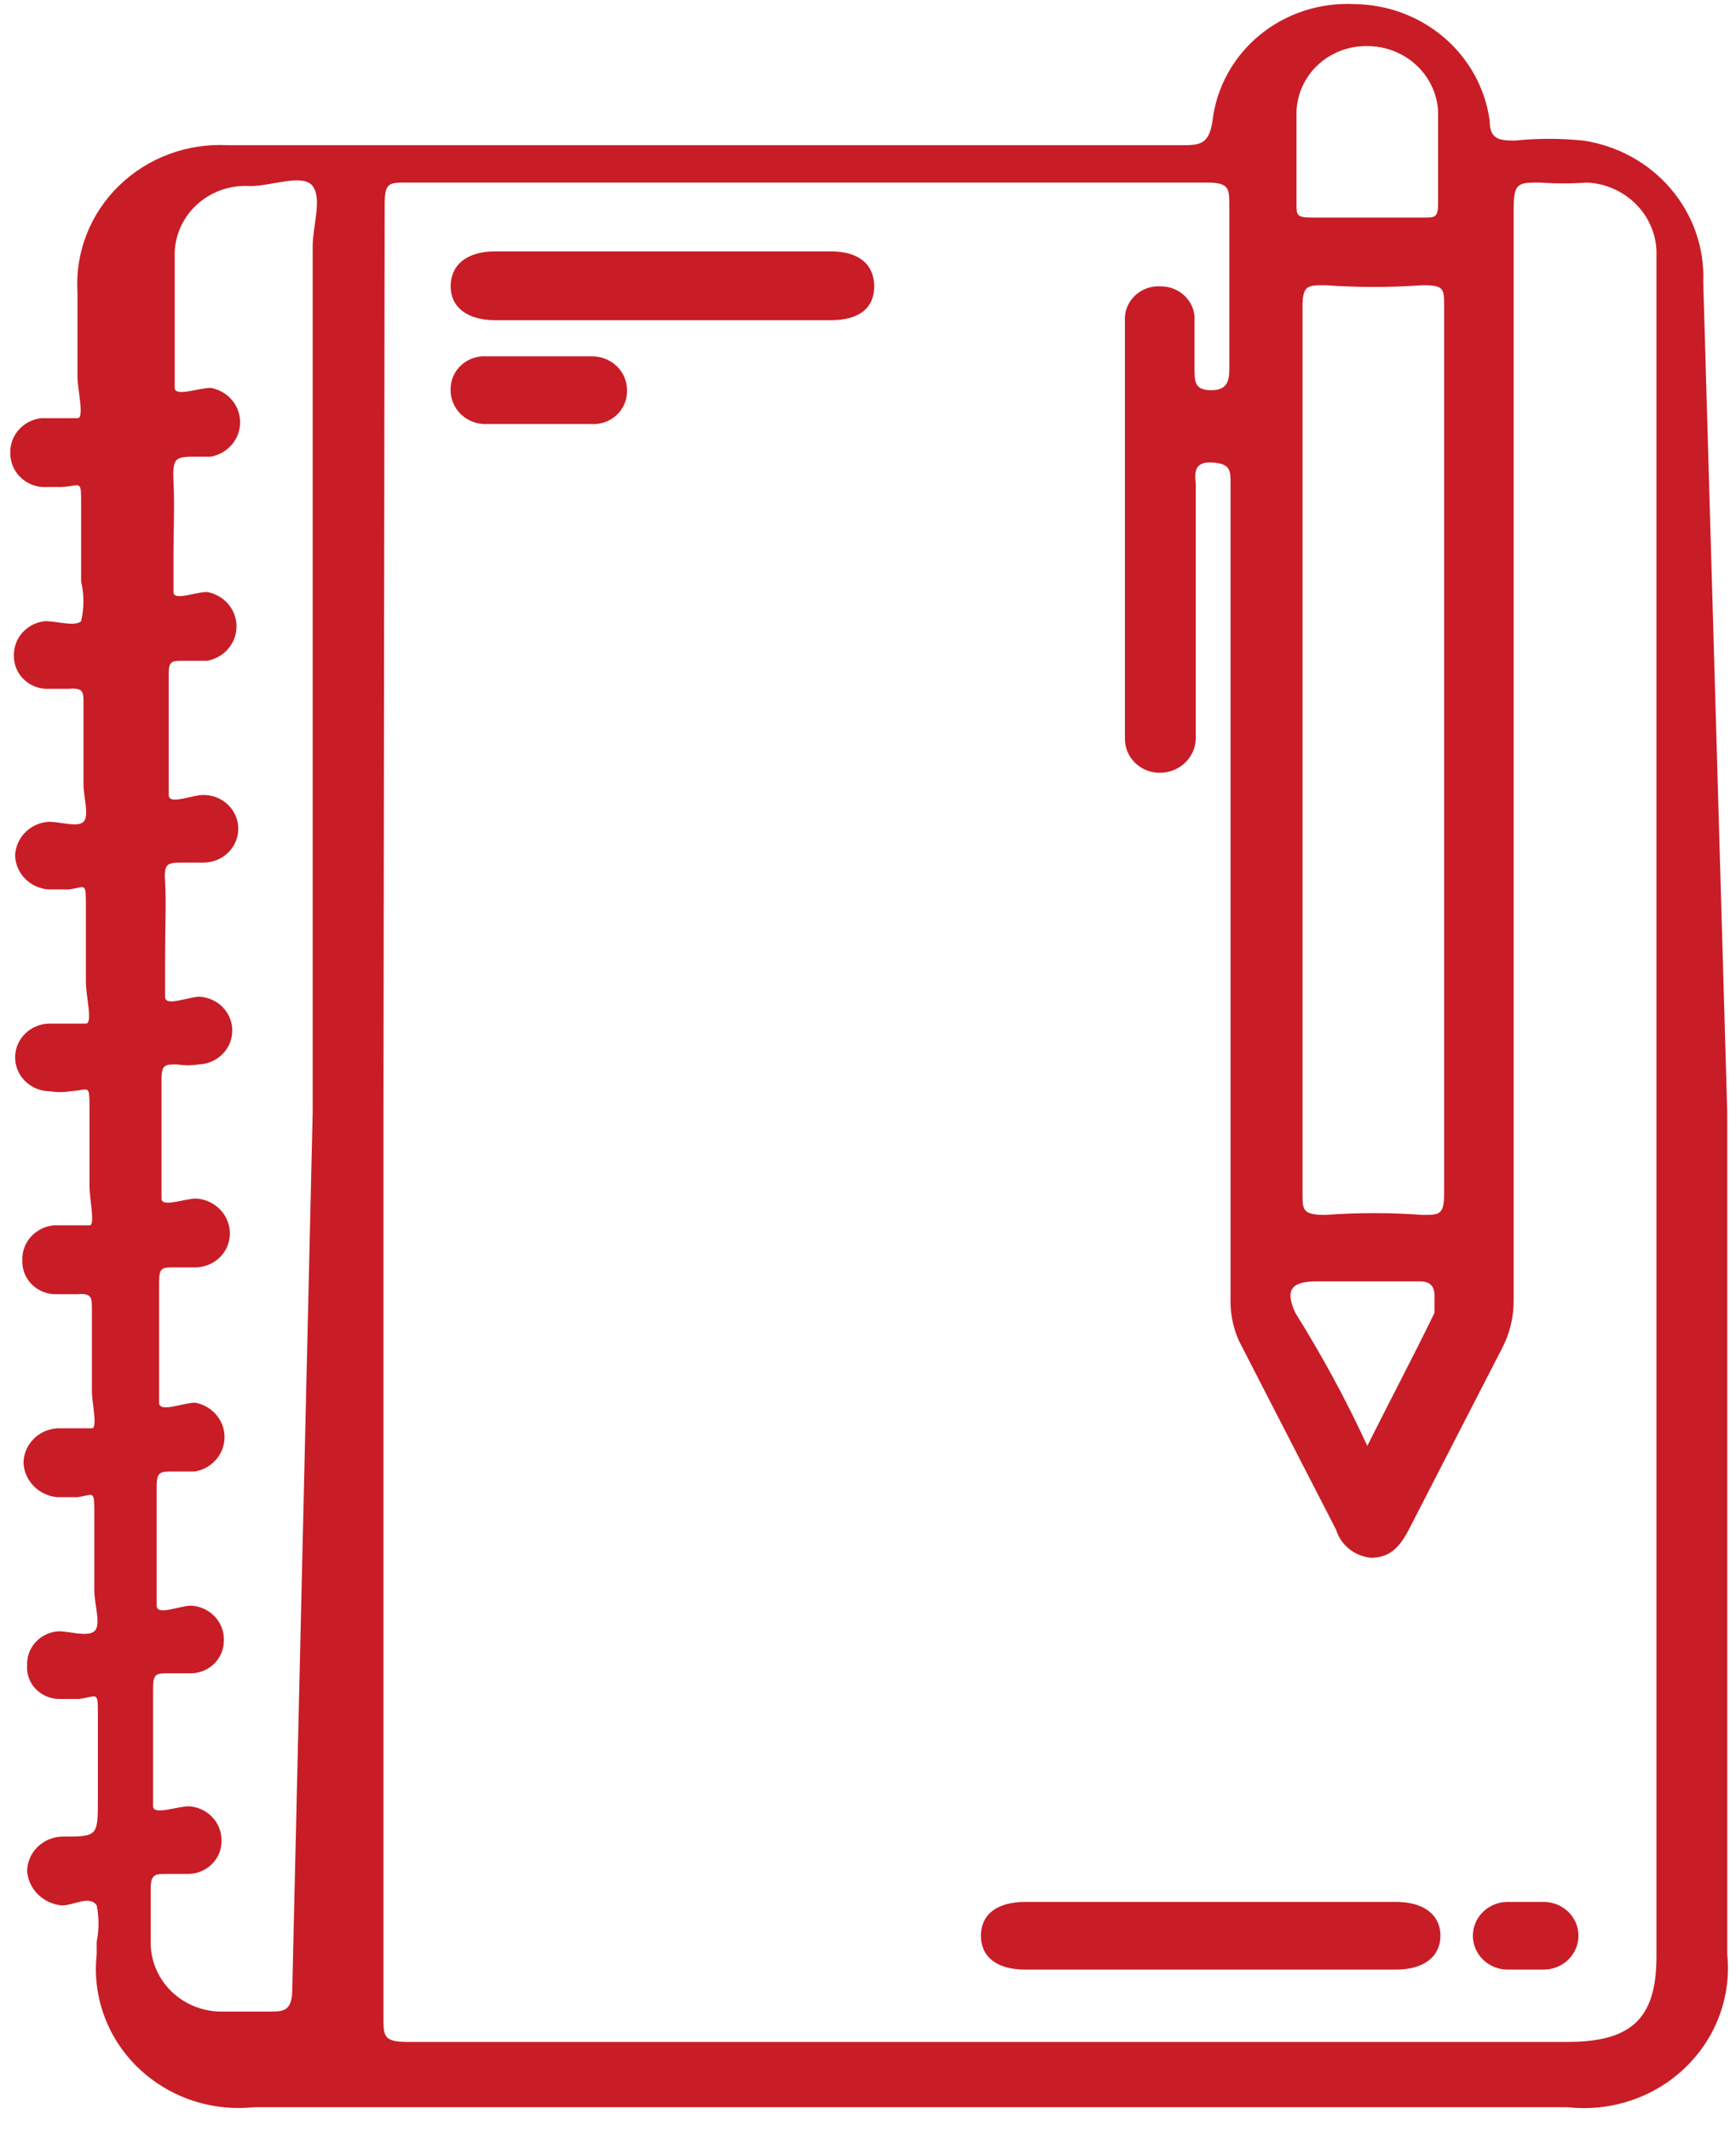 <svg width="44" height="54" viewBox="0 0 44 54" fill="none" xmlns="http://www.w3.org/2000/svg">
<path d="M43.778 28.183V49.522C43.832 50.049 43.763 50.58 43.578 51.078C43.393 51.575 43.095 52.026 42.708 52.397C42.32 52.768 41.852 53.051 41.337 53.223C40.822 53.396 40.275 53.454 39.734 53.394H6.435C5.897 53.45 5.354 53.389 4.845 53.214C4.335 53.039 3.872 52.755 3.49 52.384C3.108 52.013 2.817 51.563 2.637 51.068C2.457 50.573 2.393 50.045 2.451 49.522V49.197C2.512 48.895 2.512 48.584 2.451 48.281C2.269 48.015 1.873 48.281 1.569 48.281C1.342 48.261 1.129 48.164 0.968 48.008C0.807 47.851 0.708 47.645 0.687 47.424C0.687 47.194 0.779 46.973 0.944 46.807C1.108 46.642 1.332 46.545 1.569 46.537C2.481 46.537 2.481 46.537 2.481 45.562C2.481 44.586 2.481 44.173 2.481 43.493C2.481 42.813 2.481 42.99 1.995 43.05H1.478C1.367 43.046 1.259 43.02 1.158 42.975C1.058 42.929 0.968 42.865 0.895 42.785C0.821 42.705 0.764 42.611 0.729 42.509C0.693 42.407 0.679 42.3 0.687 42.192C0.679 41.978 0.756 41.768 0.904 41.608C1.052 41.448 1.257 41.35 1.478 41.335C1.782 41.335 2.208 41.483 2.39 41.335C2.573 41.187 2.39 40.655 2.39 40.301C2.39 39.946 2.39 39.03 2.39 38.38C2.39 37.729 2.39 37.877 1.964 37.936H1.447C1.224 37.915 1.015 37.818 0.859 37.66C0.703 37.503 0.609 37.297 0.596 37.079C0.595 36.854 0.683 36.637 0.841 36.472C0.999 36.307 1.216 36.207 1.447 36.192C1.752 36.192 2.177 36.192 2.329 36.192C2.481 36.192 2.329 35.542 2.329 35.246V33.178C2.329 32.882 2.329 32.764 1.964 32.793H1.356C1.136 32.778 0.93 32.68 0.782 32.52C0.635 32.36 0.557 32.151 0.566 31.936C0.557 31.718 0.633 31.506 0.78 31.341C0.927 31.176 1.133 31.072 1.356 31.049C1.66 31.049 2.116 31.049 2.268 31.049C2.421 31.049 2.268 30.399 2.268 30.045C2.268 29.69 2.268 28.744 2.268 28.094C2.268 27.444 2.269 27.621 1.782 27.651C1.611 27.68 1.436 27.68 1.265 27.651C1.031 27.651 0.807 27.56 0.641 27.399C0.476 27.239 0.383 27.021 0.383 26.793C0.383 26.566 0.476 26.348 0.641 26.187C0.807 26.026 1.031 25.936 1.265 25.936C1.569 25.936 1.995 25.936 2.177 25.936C2.36 25.936 2.177 25.256 2.177 24.872C2.177 24.488 2.177 23.631 2.177 22.98C2.177 22.33 2.177 22.478 1.752 22.537H1.235C1.008 22.523 0.796 22.427 0.639 22.268C0.481 22.11 0.39 21.9 0.383 21.68C0.39 21.46 0.481 21.25 0.639 21.092C0.796 20.933 1.008 20.837 1.235 20.823C1.539 20.823 1.964 20.971 2.116 20.823C2.269 20.675 2.116 20.202 2.116 19.877V17.808C2.116 17.542 2.116 17.424 1.752 17.453H1.143C0.928 17.439 0.727 17.345 0.58 17.191C0.433 17.038 0.352 16.835 0.353 16.626C0.344 16.408 0.421 16.195 0.567 16.03C0.714 15.866 0.92 15.761 1.143 15.739C1.447 15.739 1.904 15.887 2.056 15.739C2.134 15.409 2.134 15.065 2.056 14.734C2.056 14.084 2.056 13.434 2.056 12.784C2.056 12.133 2.056 12.311 1.569 12.34H1.052C0.829 12.318 0.623 12.214 0.476 12.049C0.329 11.884 0.253 11.671 0.261 11.453C0.26 11.241 0.341 11.035 0.487 10.877C0.633 10.718 0.834 10.618 1.052 10.596C1.356 10.596 1.782 10.596 1.964 10.596C2.147 10.596 1.964 9.887 1.964 9.532C1.964 9.178 1.964 8.114 1.964 7.404C1.933 6.907 2.011 6.41 2.193 5.944C2.374 5.479 2.655 5.056 3.018 4.704C3.38 4.352 3.815 4.078 4.294 3.902C4.773 3.725 5.285 3.65 5.796 3.68H29.911C30.398 3.68 30.641 3.68 30.732 3.059C30.832 2.216 31.258 1.44 31.925 0.891C32.591 0.342 33.448 0.061 34.321 0.104C35.164 0.111 35.976 0.414 36.608 0.957C37.239 1.5 37.647 2.247 37.757 3.059C37.757 3.532 38.001 3.562 38.396 3.562C38.972 3.503 39.553 3.503 40.129 3.562C40.999 3.692 41.79 4.128 42.35 4.787C42.911 5.447 43.203 6.283 43.17 7.138L43.778 28.183ZM9.719 28.183V51.118C9.719 51.591 9.719 51.739 10.327 51.739H39.734C41.346 51.739 41.984 51.148 41.984 49.581V6.34C41.962 5.892 41.769 5.469 41.443 5.152C41.117 4.835 40.681 4.647 40.22 4.626C39.826 4.655 39.429 4.655 39.034 4.626C38.487 4.626 38.365 4.626 38.365 5.276C38.365 14.498 38.365 23.719 38.365 32.941C38.369 33.373 38.265 33.799 38.061 34.182L35.72 38.734C35.507 39.148 35.264 39.473 34.747 39.473C34.544 39.452 34.352 39.374 34.195 39.248C34.038 39.122 33.923 38.953 33.865 38.764L31.493 34.153C31.286 33.781 31.181 33.364 31.189 32.941V12.252C31.189 11.926 31.189 11.749 30.732 11.719C30.276 11.69 30.276 11.956 30.307 12.252V18.636C30.315 18.755 30.298 18.874 30.258 18.986C30.218 19.099 30.155 19.202 30.073 19.291C29.99 19.379 29.89 19.45 29.779 19.5C29.668 19.55 29.547 19.578 29.425 19.581C29.304 19.586 29.183 19.566 29.071 19.522C28.958 19.479 28.856 19.414 28.77 19.331C28.685 19.248 28.618 19.148 28.573 19.039C28.529 18.93 28.508 18.812 28.512 18.695V8.143C28.503 8.024 28.521 7.905 28.563 7.794C28.606 7.682 28.673 7.581 28.76 7.497C28.846 7.412 28.95 7.347 29.065 7.306C29.18 7.264 29.303 7.248 29.425 7.256C29.542 7.256 29.658 7.279 29.765 7.325C29.873 7.37 29.97 7.436 30.049 7.519C30.129 7.603 30.191 7.701 30.23 7.808C30.269 7.916 30.285 8.03 30.276 8.143C30.276 8.527 30.276 8.912 30.276 9.296C30.276 9.68 30.276 9.887 30.702 9.887C31.128 9.887 31.158 9.621 31.158 9.325C31.158 7.966 31.158 6.577 31.158 5.217C31.158 4.774 31.158 4.626 30.58 4.626H10.327C9.841 4.626 9.749 4.626 9.749 5.217L9.719 28.183ZM7.925 28.183V6.251C7.925 5.719 8.168 5.04 7.925 4.715C7.682 4.389 6.891 4.715 6.343 4.715C6.093 4.698 5.841 4.732 5.605 4.816C5.369 4.9 5.153 5.031 4.973 5.201C4.792 5.371 4.65 5.576 4.556 5.803C4.462 6.03 4.419 6.273 4.428 6.517V8.882C4.428 9.207 4.428 9.591 4.428 9.828C4.428 10.064 5.036 9.828 5.34 9.828C5.55 9.865 5.739 9.973 5.875 10.133C6.012 10.292 6.086 10.492 6.086 10.7C6.086 10.907 6.012 11.108 5.875 11.267C5.739 11.426 5.55 11.534 5.34 11.572H5.005C4.458 11.572 4.367 11.572 4.397 12.192C4.428 12.813 4.397 13.434 4.397 14.054C4.397 14.675 4.397 14.764 4.397 15C4.397 15.237 4.945 15 5.249 15C5.458 15.038 5.648 15.146 5.784 15.305C5.92 15.464 5.995 15.665 5.995 15.872C5.995 16.079 5.92 16.28 5.784 16.439C5.648 16.599 5.458 16.706 5.249 16.744H4.64C4.367 16.744 4.276 16.744 4.276 17.069C4.276 17.394 4.276 18.429 4.276 19.079C4.276 19.729 4.276 19.877 4.276 20.143C4.276 20.409 4.853 20.143 5.157 20.143C5.391 20.143 5.616 20.233 5.781 20.394C5.946 20.555 6.039 20.773 6.039 21C6.039 21.227 5.946 21.446 5.781 21.606C5.616 21.767 5.391 21.857 5.157 21.857H4.671C4.245 21.857 4.154 21.857 4.184 22.33C4.215 22.803 4.184 23.601 4.184 24.222C4.184 24.843 4.184 24.99 4.184 25.256C4.184 25.522 4.762 25.256 5.066 25.256C5.289 25.271 5.498 25.368 5.651 25.527C5.803 25.687 5.888 25.896 5.887 26.113C5.887 26.336 5.799 26.549 5.64 26.709C5.481 26.869 5.264 26.963 5.036 26.971C4.855 27 4.67 27 4.488 26.971C4.184 26.971 4.093 26.971 4.093 27.355C4.093 27.739 4.093 28.715 4.093 29.424C4.093 30.133 4.093 30.133 4.093 30.37C4.093 30.606 4.671 30.37 4.975 30.37C5.206 30.385 5.423 30.485 5.581 30.649C5.739 30.814 5.827 31.031 5.826 31.256C5.827 31.479 5.738 31.692 5.579 31.852C5.42 32.012 5.204 32.106 4.975 32.114H4.428C4.093 32.114 4.032 32.114 4.032 32.527C4.032 32.941 4.032 33.828 4.032 34.478C4.032 35.128 4.032 35.276 4.032 35.542C4.032 35.808 4.641 35.542 4.945 35.542C5.154 35.58 5.344 35.688 5.48 35.847C5.616 36.006 5.691 36.207 5.691 36.414C5.691 36.621 5.616 36.822 5.48 36.981C5.344 37.14 5.154 37.248 4.945 37.286H4.397C4.063 37.286 3.971 37.286 3.971 37.67C3.971 38.054 3.971 39 3.971 39.68C3.971 40.36 3.971 40.419 3.971 40.685C3.971 40.951 4.549 40.685 4.853 40.685C5.082 40.7 5.295 40.801 5.449 40.967C5.602 41.132 5.683 41.349 5.674 41.572C5.675 41.781 5.594 41.983 5.447 42.137C5.3 42.291 5.099 42.384 4.884 42.399H4.306C3.941 42.399 3.88 42.399 3.88 42.813C3.88 43.227 3.88 44.173 3.88 44.823C3.88 45.473 3.88 45.532 3.88 45.769C3.88 46.005 4.488 45.769 4.793 45.769C5.016 45.784 5.225 45.881 5.377 46.04C5.53 46.199 5.614 46.408 5.614 46.626C5.618 46.737 5.599 46.848 5.558 46.952C5.517 47.056 5.455 47.15 5.375 47.23C5.296 47.31 5.2 47.374 5.095 47.417C4.99 47.461 4.877 47.483 4.762 47.483H4.215C3.941 47.483 3.819 47.483 3.819 47.867C3.819 48.252 3.819 48.783 3.819 49.256C3.827 49.709 4.016 50.14 4.345 50.46C4.674 50.78 5.118 50.963 5.583 50.971C5.979 50.971 6.404 50.971 6.8 50.971C7.195 50.971 7.408 50.971 7.408 50.38L7.925 28.183ZM36.602 19.02V7.759C36.602 7.315 36.602 7.227 36.054 7.227C35.234 7.286 34.411 7.286 33.591 7.227C33.135 7.227 33.013 7.227 33.013 7.788V30.222C33.013 30.665 33.013 30.784 33.591 30.784C34.411 30.724 35.234 30.724 36.054 30.784C36.48 30.784 36.602 30.784 36.602 30.252V19.02ZM34.655 5.513H36.115C36.358 5.513 36.45 5.513 36.45 5.158C36.45 4.389 36.45 3.621 36.45 2.823C36.426 2.376 36.227 1.955 35.893 1.647C35.559 1.339 35.116 1.167 34.655 1.168C34.193 1.16 33.745 1.329 33.41 1.638C33.074 1.948 32.877 2.373 32.861 2.823C32.861 3.591 32.861 4.389 32.861 5.158C32.861 5.453 32.861 5.513 33.257 5.513H34.655ZM34.655 36.636C35.264 35.424 35.841 34.33 36.358 33.266C36.358 33.266 36.358 32.971 36.358 32.852C36.358 32.734 36.358 32.468 35.993 32.468H33.378C32.739 32.468 32.557 32.675 32.831 33.266C33.53 34.389 34.108 35.453 34.655 36.636Z" fill="#C81D26"/>
<path d="M30.671 49.907H25.988C25.258 49.907 24.862 49.581 24.862 49.049C24.862 48.517 25.258 48.192 25.988 48.192H35.384C36.084 48.192 36.509 48.517 36.509 49.049C36.509 49.581 36.084 49.907 35.384 49.907H30.671Z" fill="#C81D26"/>
<path d="M16.805 8.113H12.547C11.848 8.113 11.422 7.788 11.422 7.256C11.422 6.724 11.817 6.37 12.547 6.37H21.062C21.761 6.37 22.157 6.695 22.157 7.256C22.157 7.818 21.761 8.113 21.062 8.113H16.805Z" fill="#C81D26"/>
<path d="M13.641 10.744H12.364C12.241 10.752 12.117 10.735 12.001 10.694C11.884 10.653 11.778 10.588 11.69 10.505C11.601 10.421 11.531 10.32 11.485 10.209C11.438 10.097 11.417 9.977 11.421 9.857C11.421 9.743 11.445 9.631 11.492 9.526C11.538 9.422 11.606 9.328 11.692 9.25C11.778 9.172 11.879 9.113 11.989 9.075C12.1 9.037 12.217 9.022 12.334 9.03H14.979C15.1 9.026 15.221 9.046 15.334 9.089C15.446 9.132 15.549 9.197 15.634 9.28C15.72 9.363 15.787 9.463 15.831 9.572C15.875 9.682 15.896 9.799 15.892 9.916C15.892 10.03 15.868 10.143 15.822 10.247C15.775 10.352 15.707 10.446 15.621 10.524C15.536 10.601 15.434 10.661 15.324 10.699C15.214 10.737 15.096 10.752 14.979 10.744H13.641Z" fill="#C81D26"/>
<path d="M38.7 49.907H38.213C37.979 49.907 37.755 49.816 37.589 49.656C37.424 49.495 37.331 49.277 37.331 49.049C37.331 48.822 37.424 48.604 37.589 48.443C37.755 48.283 37.979 48.192 38.213 48.192H39.125C39.359 48.192 39.584 48.283 39.749 48.443C39.914 48.604 40.007 48.822 40.007 49.049C40.007 49.277 39.914 49.495 39.749 49.656C39.584 49.816 39.359 49.907 39.125 49.907H38.7Z" fill="#C81D26"/>
</svg>
